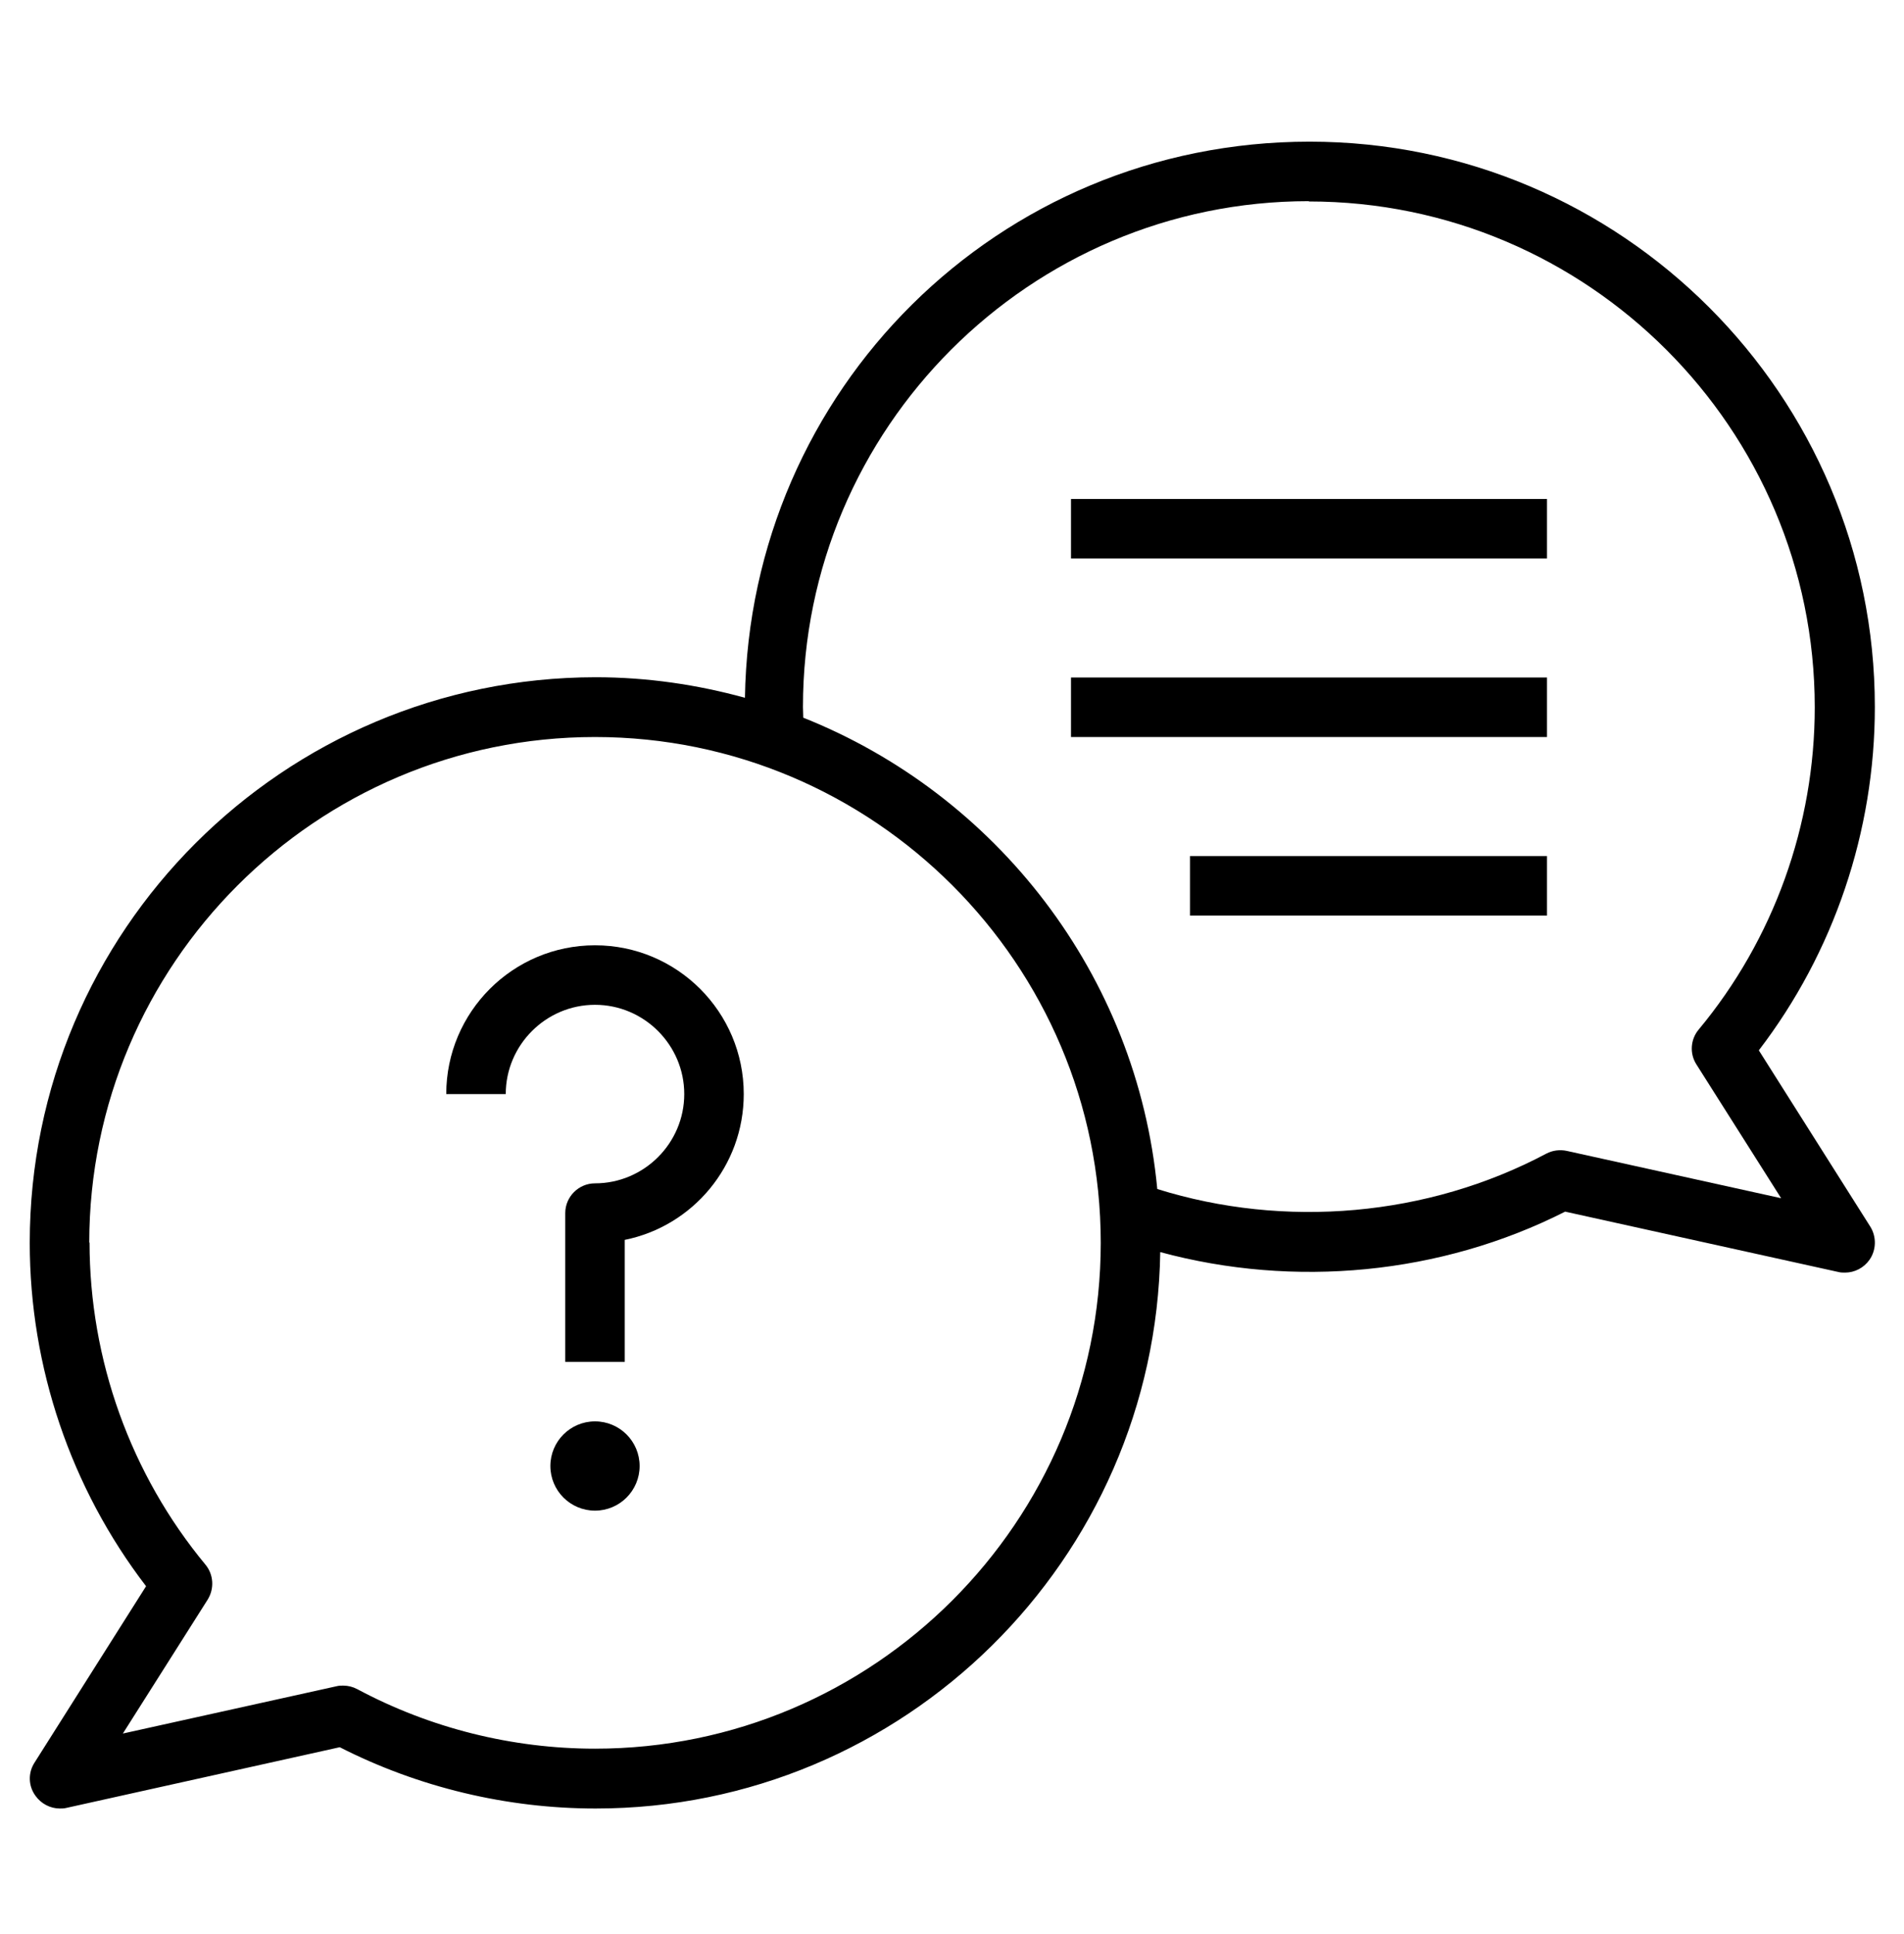 <svg xmlns="http://www.w3.org/2000/svg" width="64" height="65" viewBox="0 0 64 65" fill="none"><path d="M1.16 59.24C0.94 59.581 0.95 60.02 1.19 60.35C1.38 60.62 1.69 60.781 2.01 60.781C2.08 60.781 2.15 60.781 2.23 60.761L11.42 58.721C14.07 60.071 17.04 60.781 20.02 60.781C30.39 60.781 38.84 52.42 39 42.081C43.5 43.3 48.43 42.84 52.61 40.721L61.8 42.751C61.87 42.77 61.94 42.77 62.02 42.77C62.34 42.77 62.65 42.611 62.84 42.34C63.07 42.011 63.08 41.571 62.87 41.23L59.12 35.3C61.64 32.011 63.02 27.941 63.02 23.761C63.02 13.28 54.5 4.761 44.02 4.761C33.54 4.761 25.2 13.12 25.04 23.451C23.44 23.011 21.76 22.761 20.02 22.761C9.52 22.77 1 31.291 1 41.77C1 45.941 2.38 50.011 4.91 53.31L1.16 59.24ZM44 6.771C53.37 6.771 61 14.4 61 23.77C61 27.721 59.62 31.57 57.1 34.6C56.82 34.931 56.79 35.41 57.02 35.77L59.87 40.27L52.67 38.681C52.44 38.63 52.19 38.66 51.98 38.77C47.99 40.891 43.18 41.3 38.9 39.961C38.22 32.751 33.48 26.701 27 24.12C27 24 26.99 23.881 26.99 23.761C26.99 14.39 34.62 6.761 43.99 6.761L44 6.771ZM3 41.77C3 32.401 10.63 24.77 20 24.77C29.37 24.77 37 32.401 37 41.77C37 51.141 29.37 58.77 20 58.77C17.22 58.77 14.46 58.081 12.01 56.77C11.86 56.691 11.7 56.651 11.54 56.651C11.47 56.651 11.39 56.651 11.32 56.67L4.13 58.261L6.98 53.761C7.21 53.391 7.18 52.92 6.91 52.59C4.39 49.55 3.01 45.7 3.01 41.751L3 41.77Z" fill="black"></path><path d="M20 50.77C20.828 50.77 21.5 50.099 21.5 49.27C21.5 48.442 20.828 47.77 20 47.77C19.172 47.77 18.5 48.442 18.5 49.27C18.5 50.099 19.172 50.77 20 50.77Z" fill="black"></path><path d="M20 33.77C21.65 33.77 23 35.12 23 36.77C23 38.42 21.65 39.77 20 39.77C19.45 39.77 19 40.221 19 40.77V45.77H21V41.67C23.28 41.211 25 39.191 25 36.77C25 34.011 22.76 31.77 20 31.77C17.24 31.77 15 34.011 15 36.77H17C17 35.12 18.35 33.77 20 33.77Z" fill="black"></path><path d="M36 16.77H52V18.77H36V16.77Z" fill="black"></path><path d="M36 22.77H52V24.77H36V22.77Z" fill="black"></path><path d="M40 28.77H52V30.77H40V28.77Z" fill="black"></path></svg>